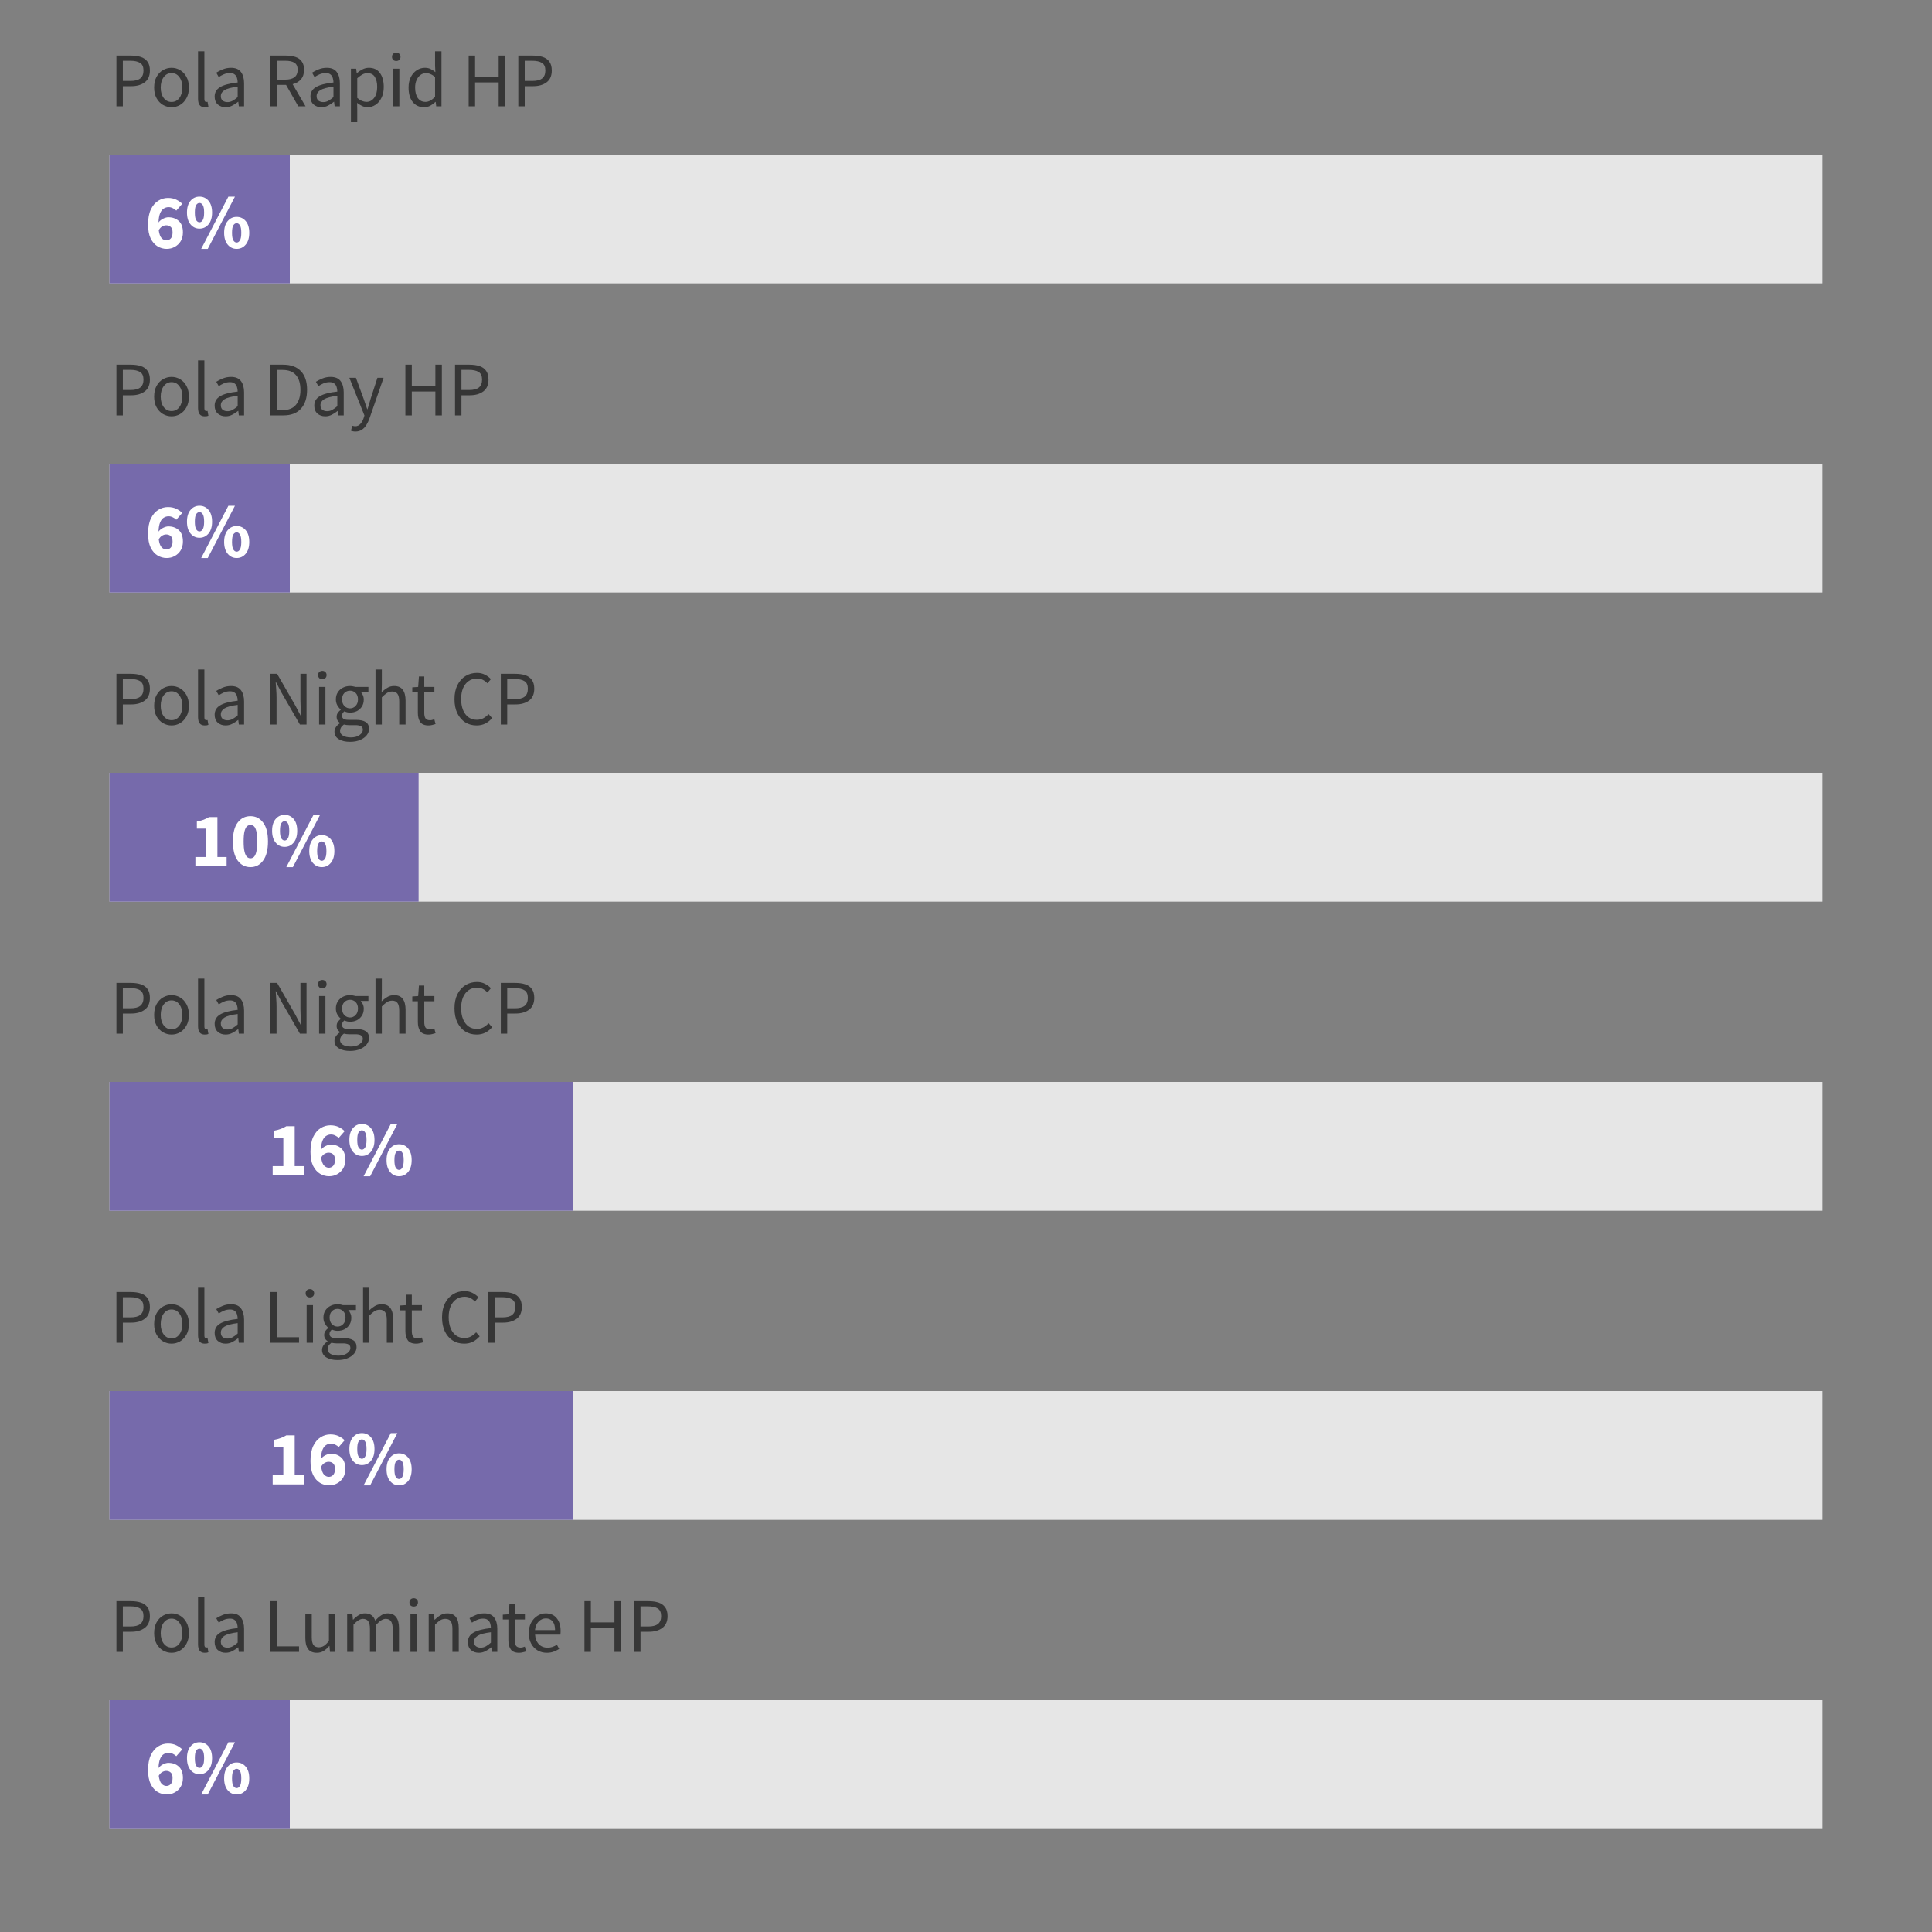 <svg width="600" height="600" viewBox="0 0 600 600" fill="none" xmlns="http://www.w3.org/2000/svg">
<rect x="0" y="0" width="600" height="600" fill="#808080" stroke="none"/>
<path d="M36.16 33V17.256H40.648C41.832 17.256 42.864 17.4 43.744 17.688C44.624 17.976 45.312 18.464 45.808 19.152C46.304 19.824 46.552 20.736 46.552 21.888C46.552 23.536 46.016 24.76 44.944 25.56C43.872 26.36 42.472 26.76 40.744 26.76H38.152V33H36.16ZM38.152 25.128H40.504C41.88 25.128 42.896 24.872 43.552 24.36C44.224 23.832 44.56 23.008 44.56 21.888C44.56 20.752 44.208 19.968 43.504 19.536C42.816 19.088 41.784 18.864 40.408 18.864H38.152V25.128ZM53.272 33.288C52.328 33.288 51.44 33.048 50.608 32.568C49.792 32.088 49.128 31.392 48.616 30.48C48.12 29.568 47.872 28.472 47.872 27.192C47.872 25.88 48.12 24.768 48.616 23.856C49.128 22.944 49.792 22.248 50.608 21.768C51.44 21.288 52.328 21.048 53.272 21.048C54.232 21.048 55.12 21.288 55.936 21.768C56.752 22.248 57.408 22.944 57.904 23.856C58.416 24.768 58.672 25.88 58.672 27.192C58.672 28.472 58.416 29.568 57.904 30.48C57.408 31.392 56.752 32.088 55.936 32.568C55.12 33.048 54.232 33.288 53.272 33.288ZM53.272 31.656C54.28 31.656 55.088 31.248 55.696 30.432C56.32 29.6 56.632 28.52 56.632 27.192C56.632 25.848 56.32 24.76 55.696 23.928C55.088 23.096 54.28 22.68 53.272 22.68C52.28 22.68 51.472 23.096 50.848 23.928C50.224 24.76 49.912 25.848 49.912 27.192C49.912 28.52 50.224 29.6 50.848 30.432C51.472 31.248 52.28 31.656 53.272 31.656ZM63.592 33.288C62.856 33.288 62.32 33.064 61.984 32.616C61.664 32.152 61.504 31.496 61.504 30.648V15.912H63.472V30.792C63.472 31.096 63.528 31.32 63.64 31.464C63.752 31.592 63.88 31.656 64.024 31.656C64.088 31.656 64.144 31.656 64.192 31.656C64.256 31.64 64.344 31.624 64.456 31.608L64.72 33.096C64.592 33.16 64.44 33.208 64.264 33.24C64.088 33.272 63.864 33.288 63.592 33.288ZM70.069 33.288C69.093 33.288 68.277 33 67.621 32.424C66.981 31.832 66.661 31.016 66.661 29.976C66.661 28.696 67.229 27.72 68.365 27.048C69.517 26.36 71.333 25.88 73.813 25.608C73.813 25.112 73.741 24.64 73.597 24.192C73.469 23.744 73.229 23.384 72.877 23.112C72.541 22.824 72.053 22.68 71.413 22.68C70.741 22.68 70.109 22.808 69.517 23.064C68.925 23.32 68.397 23.608 67.933 23.928L67.165 22.56C67.709 22.208 68.373 21.872 69.157 21.552C69.957 21.216 70.821 21.048 71.749 21.048C73.173 21.048 74.205 21.488 74.845 22.368C75.485 23.232 75.805 24.392 75.805 25.848V33H74.173L74.005 31.608H73.933C73.389 32.056 72.789 32.448 72.133 32.784C71.493 33.12 70.805 33.288 70.069 33.288ZM70.645 31.704C71.205 31.704 71.733 31.568 72.229 31.296C72.725 31.024 73.253 30.64 73.813 30.144V26.904C71.877 27.144 70.517 27.504 69.733 27.984C68.965 28.464 68.581 29.08 68.581 29.832C68.581 30.488 68.781 30.968 69.181 31.272C69.581 31.56 70.069 31.704 70.645 31.704ZM83.991 33V17.256H88.911C89.983 17.256 90.935 17.4 91.767 17.688C92.599 17.96 93.247 18.424 93.711 19.08C94.191 19.72 94.431 20.584 94.431 21.672C94.431 22.888 94.111 23.872 93.471 24.624C92.831 25.36 91.967 25.864 90.879 26.136L94.887 33H92.631L88.839 26.352H85.983V33H83.991ZM85.983 24.72H88.623C89.855 24.72 90.799 24.472 91.455 23.976C92.111 23.464 92.439 22.696 92.439 21.672C92.439 20.632 92.111 19.904 91.455 19.488C90.799 19.072 89.855 18.864 88.623 18.864H85.983V24.72ZM99.818 33.288C98.842 33.288 98.026 33 97.37 32.424C96.73 31.832 96.41 31.016 96.41 29.976C96.41 28.696 96.978 27.72 98.114 27.048C99.266 26.36 101.082 25.88 103.562 25.608C103.562 25.112 103.49 24.64 103.346 24.192C103.218 23.744 102.978 23.384 102.626 23.112C102.29 22.824 101.802 22.68 101.162 22.68C100.49 22.68 99.858 22.808 99.266 23.064C98.674 23.32 98.146 23.608 97.682 23.928L96.914 22.56C97.458 22.208 98.122 21.872 98.906 21.552C99.706 21.216 100.57 21.048 101.498 21.048C102.922 21.048 103.954 21.488 104.594 22.368C105.234 23.232 105.554 24.392 105.554 25.848V33H103.922L103.754 31.608H103.682C103.138 32.056 102.538 32.448 101.882 32.784C101.242 33.12 100.554 33.288 99.818 33.288ZM100.394 31.704C100.954 31.704 101.482 31.568 101.978 31.296C102.474 31.024 103.002 30.64 103.562 30.144V26.904C101.626 27.144 100.266 27.504 99.482 27.984C98.714 28.464 98.33 29.08 98.33 29.832C98.33 30.488 98.53 30.968 98.93 31.272C99.33 31.56 99.818 31.704 100.394 31.704ZM108.983 37.92V21.336H110.615L110.783 22.68H110.855C111.383 22.232 111.959 21.848 112.583 21.528C113.223 21.208 113.887 21.048 114.575 21.048C116.079 21.048 117.223 21.592 118.007 22.68C118.791 23.752 119.183 25.192 119.183 27C119.183 28.312 118.943 29.44 118.463 30.384C117.999 31.328 117.383 32.048 116.615 32.544C115.863 33.04 115.039 33.288 114.143 33.288C113.599 33.288 113.055 33.168 112.511 32.928C111.983 32.688 111.447 32.36 110.903 31.944L110.951 33.984V37.92H108.983ZM113.807 31.632C114.767 31.632 115.559 31.224 116.183 30.408C116.823 29.576 117.143 28.44 117.143 27C117.143 25.72 116.903 24.688 116.423 23.904C115.959 23.104 115.175 22.704 114.071 22.704C113.575 22.704 113.071 22.84 112.559 23.112C112.063 23.384 111.527 23.776 110.951 24.288V30.408C111.479 30.856 111.991 31.176 112.487 31.368C112.983 31.544 113.423 31.632 113.807 31.632ZM122.056 33V21.336H124.024V33H122.056ZM123.064 18.936C122.68 18.936 122.36 18.824 122.104 18.6C121.864 18.36 121.744 18.04 121.744 17.64C121.744 17.256 121.864 16.944 122.104 16.704C122.36 16.464 122.68 16.344 123.064 16.344C123.448 16.344 123.76 16.464 124 16.704C124.256 16.944 124.384 17.256 124.384 17.64C124.384 18.04 124.256 18.36 124 18.6C123.76 18.824 123.448 18.936 123.064 18.936ZM131.706 33.288C130.25 33.288 129.082 32.76 128.202 31.704C127.322 30.632 126.882 29.128 126.882 27.192C126.882 25.928 127.114 24.84 127.578 23.928C128.058 23 128.682 22.288 129.45 21.792C130.234 21.296 131.066 21.048 131.946 21.048C132.618 21.048 133.202 21.168 133.698 21.408C134.194 21.648 134.698 21.976 135.21 22.392L135.114 20.4V15.912H137.106V33H135.474L135.306 31.632H135.234C134.786 32.08 134.258 32.472 133.65 32.808C133.042 33.128 132.394 33.288 131.706 33.288ZM132.138 31.632C133.162 31.632 134.154 31.096 135.114 30.024V23.928C134.618 23.48 134.138 23.168 133.674 22.992C133.226 22.8 132.762 22.704 132.282 22.704C131.658 22.704 131.09 22.896 130.578 23.28C130.082 23.648 129.682 24.168 129.378 24.84C129.074 25.496 128.922 26.272 128.922 27.168C128.922 28.56 129.202 29.656 129.762 30.456C130.322 31.24 131.114 31.632 132.138 31.632ZM145.551 33V17.256H147.543V23.856H154.863V17.256H156.879V33H154.863V25.584H147.543V33H145.551ZM160.968 33V17.256H165.456C166.64 17.256 167.672 17.4 168.552 17.688C169.432 17.976 170.12 18.464 170.616 19.152C171.112 19.824 171.36 20.736 171.36 21.888C171.36 23.536 170.824 24.76 169.752 25.56C168.68 26.36 167.28 26.76 165.552 26.76H162.96V33H160.968ZM162.96 25.128H165.312C166.688 25.128 167.704 24.872 168.36 24.36C169.032 23.832 169.368 23.008 169.368 21.888C169.368 20.752 169.016 19.968 168.312 19.536C167.624 19.088 166.592 18.864 165.216 18.864H162.96V25.128Z" fill="#363636"/>
<rect width="532" height="40" transform="translate(34 48)" fill="#E6E6E6"/>
<rect width="56" height="40" transform="translate(34 48)" fill="#766AAB"/>
<path d="M51.6 69.968C51.2 69.968 50.792 70.088 50.376 70.328C49.976 70.552 49.616 70.936 49.296 71.48C49.456 72.68 49.76 73.512 50.208 73.976C50.656 74.424 51.144 74.648 51.672 74.648C52.2 74.648 52.648 74.456 53.016 74.072C53.4 73.672 53.592 73.04 53.592 72.176C53.592 71.376 53.4 70.808 53.016 70.472C52.648 70.136 52.176 69.968 51.6 69.968ZM51.744 77.288C50.768 77.288 49.84 77.032 48.96 76.52C48.08 75.992 47.36 75.176 46.8 74.072C46.256 72.952 45.984 71.504 45.984 69.728C45.984 67.824 46.272 66.264 46.848 65.048C47.44 63.832 48.2 62.936 49.128 62.36C50.072 61.768 51.08 61.472 52.152 61.472C53.16 61.472 54.032 61.656 54.768 62.024C55.504 62.376 56.112 62.8 56.592 63.296L54.744 65.408C54.488 65.12 54.136 64.872 53.688 64.664C53.256 64.44 52.816 64.328 52.368 64.328C51.808 64.328 51.296 64.48 50.832 64.784C50.368 65.072 49.992 65.568 49.704 66.272C49.432 66.96 49.272 67.896 49.224 69.08C49.624 68.568 50.112 68.176 50.688 67.904C51.28 67.616 51.808 67.472 52.272 67.472C53.584 67.472 54.664 67.856 55.512 68.624C56.376 69.376 56.808 70.56 56.808 72.176C56.808 73.232 56.576 74.144 56.112 74.912C55.648 75.664 55.032 76.248 54.264 76.664C53.512 77.08 52.672 77.288 51.744 77.288ZM61.952 71C60.832 71 59.904 70.56 59.168 69.68C58.432 68.8 58.064 67.576 58.064 66.008C58.064 64.44 58.432 63.224 59.168 62.36C59.904 61.496 60.832 61.064 61.952 61.064C63.088 61.064 64.024 61.496 64.76 62.36C65.496 63.224 65.864 64.44 65.864 66.008C65.864 67.576 65.496 68.8 64.76 69.68C64.024 70.56 63.088 71 61.952 71ZM61.952 69.032C62.352 69.032 62.688 68.808 62.96 68.36C63.248 67.912 63.392 67.128 63.392 66.008C63.392 64.888 63.248 64.112 62.96 63.68C62.688 63.248 62.352 63.032 61.952 63.032C61.552 63.032 61.208 63.248 60.92 63.68C60.648 64.112 60.512 64.888 60.512 66.008C60.512 67.128 60.648 67.912 60.92 68.36C61.208 68.808 61.552 69.032 61.952 69.032ZM62.48 77.288L70.928 61.064H72.968L64.52 77.288H62.48ZM73.496 77.288C72.376 77.288 71.448 76.848 70.712 75.968C69.976 75.088 69.608 73.864 69.608 72.296C69.608 70.728 69.976 69.512 70.712 68.648C71.448 67.784 72.376 67.352 73.496 67.352C74.632 67.352 75.568 67.784 76.304 68.648C77.04 69.512 77.408 70.728 77.408 72.296C77.408 73.864 77.04 75.088 76.304 75.968C75.568 76.848 74.632 77.288 73.496 77.288ZM73.496 75.32C73.896 75.32 74.232 75.096 74.504 74.648C74.792 74.2 74.936 73.416 74.936 72.296C74.936 71.176 74.792 70.4 74.504 69.968C74.232 69.536 73.896 69.32 73.496 69.32C73.096 69.32 72.752 69.536 72.464 69.968C72.192 70.4 72.056 71.176 72.056 72.296C72.056 73.416 72.192 74.2 72.464 74.648C72.752 75.096 73.096 75.32 73.496 75.32Z" fill="white"/>
<path d="M36.16 129V113.256H40.648C41.832 113.256 42.864 113.4 43.744 113.688C44.624 113.976 45.312 114.464 45.808 115.152C46.304 115.824 46.552 116.736 46.552 117.888C46.552 119.536 46.016 120.76 44.944 121.56C43.872 122.36 42.472 122.76 40.744 122.76H38.152V129H36.16ZM38.152 121.128H40.504C41.88 121.128 42.896 120.872 43.552 120.36C44.224 119.832 44.56 119.008 44.56 117.888C44.56 116.752 44.208 115.968 43.504 115.536C42.816 115.088 41.784 114.864 40.408 114.864H38.152V121.128ZM53.272 129.288C52.328 129.288 51.44 129.048 50.608 128.568C49.792 128.088 49.128 127.392 48.616 126.48C48.12 125.568 47.872 124.472 47.872 123.192C47.872 121.88 48.12 120.768 48.616 119.856C49.128 118.944 49.792 118.248 50.608 117.768C51.44 117.288 52.328 117.048 53.272 117.048C54.232 117.048 55.12 117.288 55.936 117.768C56.752 118.248 57.408 118.944 57.904 119.856C58.416 120.768 58.672 121.88 58.672 123.192C58.672 124.472 58.416 125.568 57.904 126.48C57.408 127.392 56.752 128.088 55.936 128.568C55.12 129.048 54.232 129.288 53.272 129.288ZM53.272 127.656C54.28 127.656 55.088 127.248 55.696 126.432C56.32 125.6 56.632 124.52 56.632 123.192C56.632 121.848 56.32 120.76 55.696 119.928C55.088 119.096 54.28 118.68 53.272 118.68C52.28 118.68 51.472 119.096 50.848 119.928C50.224 120.76 49.912 121.848 49.912 123.192C49.912 124.52 50.224 125.6 50.848 126.432C51.472 127.248 52.28 127.656 53.272 127.656ZM63.592 129.288C62.856 129.288 62.32 129.064 61.984 128.616C61.664 128.152 61.504 127.496 61.504 126.648V111.912H63.472V126.792C63.472 127.096 63.528 127.32 63.64 127.464C63.752 127.592 63.88 127.656 64.024 127.656C64.088 127.656 64.144 127.656 64.192 127.656C64.256 127.64 64.344 127.624 64.456 127.608L64.72 129.096C64.592 129.16 64.44 129.208 64.264 129.24C64.088 129.272 63.864 129.288 63.592 129.288ZM70.069 129.288C69.093 129.288 68.277 129 67.621 128.424C66.981 127.832 66.661 127.016 66.661 125.976C66.661 124.696 67.229 123.72 68.365 123.048C69.517 122.36 71.333 121.88 73.813 121.608C73.813 121.112 73.741 120.64 73.597 120.192C73.469 119.744 73.229 119.384 72.877 119.112C72.541 118.824 72.053 118.68 71.413 118.68C70.741 118.68 70.109 118.808 69.517 119.064C68.925 119.32 68.397 119.608 67.933 119.928L67.165 118.56C67.709 118.208 68.373 117.872 69.157 117.552C69.957 117.216 70.821 117.048 71.749 117.048C73.173 117.048 74.205 117.488 74.845 118.368C75.485 119.232 75.805 120.392 75.805 121.848V129H74.173L74.005 127.608H73.933C73.389 128.056 72.789 128.448 72.133 128.784C71.493 129.12 70.805 129.288 70.069 129.288ZM70.645 127.704C71.205 127.704 71.733 127.568 72.229 127.296C72.725 127.024 73.253 126.64 73.813 126.144V122.904C71.877 123.144 70.517 123.504 69.733 123.984C68.965 124.464 68.581 125.08 68.581 125.832C68.581 126.488 68.781 126.968 69.181 127.272C69.581 127.56 70.069 127.704 70.645 127.704ZM83.991 129V113.256H87.927C90.359 113.256 92.207 113.936 93.471 115.296C94.735 116.64 95.367 118.56 95.367 121.056C95.367 123.568 94.735 125.52 93.471 126.912C92.223 128.304 90.407 129 88.023 129H83.991ZM85.983 127.368H87.783C89.623 127.368 90.999 126.816 91.911 125.712C92.839 124.592 93.303 123.04 93.303 121.056C93.303 119.072 92.839 117.552 91.911 116.496C90.999 115.424 89.623 114.888 87.783 114.888H85.983V127.368ZM101.013 129.288C100.037 129.288 99.221 129 98.565 128.424C97.925 127.832 97.605 127.016 97.605 125.976C97.605 124.696 98.173 123.72 99.309 123.048C100.461 122.36 102.277 121.88 104.757 121.608C104.757 121.112 104.685 120.64 104.541 120.192C104.413 119.744 104.173 119.384 103.821 119.112C103.485 118.824 102.997 118.68 102.357 118.68C101.685 118.68 101.053 118.808 100.461 119.064C99.869 119.32 99.341 119.608 98.877 119.928L98.109 118.56C98.653 118.208 99.317 117.872 100.101 117.552C100.901 117.216 101.765 117.048 102.693 117.048C104.117 117.048 105.149 117.488 105.789 118.368C106.429 119.232 106.749 120.392 106.749 121.848V129H105.117L104.949 127.608H104.877C104.333 128.056 103.733 128.448 103.077 128.784C102.437 129.12 101.749 129.288 101.013 129.288ZM101.589 127.704C102.149 127.704 102.677 127.568 103.173 127.296C103.669 127.024 104.197 126.64 104.757 126.144V122.904C102.821 123.144 101.461 123.504 100.677 123.984C99.909 124.464 99.525 125.08 99.525 125.832C99.525 126.488 99.725 126.968 100.125 127.272C100.525 127.56 101.013 127.704 101.589 127.704ZM110.371 134.016C110.115 134.016 109.867 133.992 109.627 133.944C109.403 133.896 109.195 133.84 109.003 133.776L109.387 132.216C109.515 132.248 109.659 132.28 109.819 132.312C109.979 132.36 110.131 132.384 110.275 132.384C110.931 132.384 111.475 132.144 111.907 131.664C112.339 131.2 112.675 130.608 112.915 129.888L113.179 129.024L108.499 117.336H110.539L112.915 123.792C113.091 124.288 113.275 124.824 113.467 125.4C113.675 125.976 113.867 126.536 114.043 127.08H114.139C114.315 126.552 114.483 126 114.643 125.424C114.803 124.848 114.963 124.304 115.123 123.792L117.211 117.336H119.131L114.739 129.96C114.467 130.728 114.139 131.416 113.755 132.024C113.387 132.632 112.923 133.112 112.363 133.464C111.819 133.832 111.155 134.016 110.371 134.016ZM125.898 129V113.256H127.89V119.856H135.21V113.256H137.226V129H135.21V121.584H127.89V129H125.898ZM141.315 129V113.256H145.803C146.987 113.256 148.019 113.4 148.899 113.688C149.779 113.976 150.467 114.464 150.963 115.152C151.459 115.824 151.707 116.736 151.707 117.888C151.707 119.536 151.171 120.76 150.099 121.56C149.027 122.36 147.627 122.76 145.899 122.76H143.307V129H141.315ZM143.307 121.128H145.659C147.035 121.128 148.051 120.872 148.707 120.36C149.379 119.832 149.715 119.008 149.715 117.888C149.715 116.752 149.363 115.968 148.659 115.536C147.971 115.088 146.939 114.864 145.563 114.864H143.307V121.128Z" fill="#363636"/>
<rect width="532" height="40" transform="translate(34 144)" fill="#E6E6E6"/>
<rect width="56" height="40" transform="translate(34 144)" fill="#766AAB"/>
<path d="M51.6 165.968C51.2 165.968 50.792 166.088 50.376 166.328C49.976 166.552 49.616 166.936 49.296 167.48C49.456 168.68 49.76 169.512 50.208 169.976C50.656 170.424 51.144 170.648 51.672 170.648C52.2 170.648 52.648 170.456 53.016 170.072C53.4 169.672 53.592 169.04 53.592 168.176C53.592 167.376 53.4 166.808 53.016 166.472C52.648 166.136 52.176 165.968 51.6 165.968ZM51.744 173.288C50.768 173.288 49.84 173.032 48.96 172.52C48.08 171.992 47.36 171.176 46.8 170.072C46.256 168.952 45.984 167.504 45.984 165.728C45.984 163.824 46.272 162.264 46.848 161.048C47.44 159.832 48.2 158.936 49.128 158.36C50.072 157.768 51.08 157.472 52.152 157.472C53.16 157.472 54.032 157.656 54.768 158.024C55.504 158.376 56.112 158.8 56.592 159.296L54.744 161.408C54.488 161.12 54.136 160.872 53.688 160.664C53.256 160.44 52.816 160.328 52.368 160.328C51.808 160.328 51.296 160.48 50.832 160.784C50.368 161.072 49.992 161.568 49.704 162.272C49.432 162.96 49.272 163.896 49.224 165.08C49.624 164.568 50.112 164.176 50.688 163.904C51.28 163.616 51.808 163.472 52.272 163.472C53.584 163.472 54.664 163.856 55.512 164.624C56.376 165.376 56.808 166.56 56.808 168.176C56.808 169.232 56.576 170.144 56.112 170.912C55.648 171.664 55.032 172.248 54.264 172.664C53.512 173.08 52.672 173.288 51.744 173.288ZM61.952 167C60.832 167 59.904 166.56 59.168 165.68C58.432 164.8 58.064 163.576 58.064 162.008C58.064 160.44 58.432 159.224 59.168 158.36C59.904 157.496 60.832 157.064 61.952 157.064C63.088 157.064 64.024 157.496 64.76 158.36C65.496 159.224 65.864 160.44 65.864 162.008C65.864 163.576 65.496 164.8 64.76 165.68C64.024 166.56 63.088 167 61.952 167ZM61.952 165.032C62.352 165.032 62.688 164.808 62.96 164.36C63.248 163.912 63.392 163.128 63.392 162.008C63.392 160.888 63.248 160.112 62.96 159.68C62.688 159.248 62.352 159.032 61.952 159.032C61.552 159.032 61.208 159.248 60.92 159.68C60.648 160.112 60.512 160.888 60.512 162.008C60.512 163.128 60.648 163.912 60.92 164.36C61.208 164.808 61.552 165.032 61.952 165.032ZM62.48 173.288L70.928 157.064H72.968L64.52 173.288H62.48ZM73.496 173.288C72.376 173.288 71.448 172.848 70.712 171.968C69.976 171.088 69.608 169.864 69.608 168.296C69.608 166.728 69.976 165.512 70.712 164.648C71.448 163.784 72.376 163.352 73.496 163.352C74.632 163.352 75.568 163.784 76.304 164.648C77.04 165.512 77.408 166.728 77.408 168.296C77.408 169.864 77.04 171.088 76.304 171.968C75.568 172.848 74.632 173.288 73.496 173.288ZM73.496 171.32C73.896 171.32 74.232 171.096 74.504 170.648C74.792 170.2 74.936 169.416 74.936 168.296C74.936 167.176 74.792 166.4 74.504 165.968C74.232 165.536 73.896 165.32 73.496 165.32C73.096 165.32 72.752 165.536 72.464 165.968C72.192 166.4 72.056 167.176 72.056 168.296C72.056 169.416 72.192 170.2 72.464 170.648C72.752 171.096 73.096 171.32 73.496 171.32Z" fill="white"/>
<path d="M36.16 225V209.256H40.648C41.832 209.256 42.864 209.4 43.744 209.688C44.624 209.976 45.312 210.464 45.808 211.152C46.304 211.824 46.552 212.736 46.552 213.888C46.552 215.536 46.016 216.76 44.944 217.56C43.872 218.36 42.472 218.76 40.744 218.76H38.152V225H36.16ZM38.152 217.128H40.504C41.88 217.128 42.896 216.872 43.552 216.36C44.224 215.832 44.56 215.008 44.56 213.888C44.56 212.752 44.208 211.968 43.504 211.536C42.816 211.088 41.784 210.864 40.408 210.864H38.152V217.128ZM53.272 225.288C52.328 225.288 51.44 225.048 50.608 224.568C49.792 224.088 49.128 223.392 48.616 222.48C48.12 221.568 47.872 220.472 47.872 219.192C47.872 217.88 48.12 216.768 48.616 215.856C49.128 214.944 49.792 214.248 50.608 213.768C51.44 213.288 52.328 213.048 53.272 213.048C54.232 213.048 55.12 213.288 55.936 213.768C56.752 214.248 57.408 214.944 57.904 215.856C58.416 216.768 58.672 217.88 58.672 219.192C58.672 220.472 58.416 221.568 57.904 222.48C57.408 223.392 56.752 224.088 55.936 224.568C55.12 225.048 54.232 225.288 53.272 225.288ZM53.272 223.656C54.28 223.656 55.088 223.248 55.696 222.432C56.32 221.6 56.632 220.52 56.632 219.192C56.632 217.848 56.32 216.76 55.696 215.928C55.088 215.096 54.28 214.68 53.272 214.68C52.28 214.68 51.472 215.096 50.848 215.928C50.224 216.76 49.912 217.848 49.912 219.192C49.912 220.52 50.224 221.6 50.848 222.432C51.472 223.248 52.28 223.656 53.272 223.656ZM63.592 225.288C62.856 225.288 62.32 225.064 61.984 224.616C61.664 224.152 61.504 223.496 61.504 222.648V207.912H63.472V222.792C63.472 223.096 63.528 223.32 63.64 223.464C63.752 223.592 63.88 223.656 64.024 223.656C64.088 223.656 64.144 223.656 64.192 223.656C64.256 223.64 64.344 223.624 64.456 223.608L64.72 225.096C64.592 225.16 64.44 225.208 64.264 225.24C64.088 225.272 63.864 225.288 63.592 225.288ZM70.069 225.288C69.093 225.288 68.277 225 67.621 224.424C66.981 223.832 66.661 223.016 66.661 221.976C66.661 220.696 67.229 219.72 68.365 219.048C69.517 218.36 71.333 217.88 73.813 217.608C73.813 217.112 73.741 216.64 73.597 216.192C73.469 215.744 73.229 215.384 72.877 215.112C72.541 214.824 72.053 214.68 71.413 214.68C70.741 214.68 70.109 214.808 69.517 215.064C68.925 215.32 68.397 215.608 67.933 215.928L67.165 214.56C67.709 214.208 68.373 213.872 69.157 213.552C69.957 213.216 70.821 213.048 71.749 213.048C73.173 213.048 74.205 213.488 74.845 214.368C75.485 215.232 75.805 216.392 75.805 217.848V225H74.173L74.005 223.608H73.933C73.389 224.056 72.789 224.448 72.133 224.784C71.493 225.12 70.805 225.288 70.069 225.288ZM70.645 223.704C71.205 223.704 71.733 223.568 72.229 223.296C72.725 223.024 73.253 222.64 73.813 222.144V218.904C71.877 219.144 70.517 219.504 69.733 219.984C68.965 220.464 68.581 221.08 68.581 221.832C68.581 222.488 68.781 222.968 69.181 223.272C69.581 223.56 70.069 223.704 70.645 223.704ZM83.991 225V209.256H86.055L91.743 219.144L93.447 222.408H93.543C93.495 221.608 93.439 220.784 93.375 219.936C93.327 219.072 93.303 218.224 93.303 217.392V209.256H95.199V225H93.135L87.423 215.088L85.719 211.848H85.623C85.687 212.632 85.743 213.44 85.791 214.272C85.855 215.104 85.887 215.936 85.887 216.768V225H83.991ZM99.098 225V213.336H101.066V225H99.098ZM100.106 210.936C99.722 210.936 99.402 210.824 99.146 210.6C98.906 210.36 98.786 210.04 98.786 209.64C98.786 209.256 98.906 208.944 99.146 208.704C99.402 208.464 99.722 208.344 100.106 208.344C100.49 208.344 100.802 208.464 101.042 208.704C101.298 208.944 101.426 209.256 101.426 209.64C101.426 210.04 101.298 210.36 101.042 210.6C100.802 210.824 100.49 210.936 100.106 210.936ZM108.701 230.376C107.277 230.376 106.117 230.104 105.221 229.56C104.325 229.016 103.877 228.24 103.877 227.232C103.877 226.736 104.029 226.256 104.333 225.792C104.637 225.344 105.053 224.944 105.581 224.592V224.496C105.293 224.32 105.045 224.072 104.837 223.752C104.645 223.432 104.549 223.048 104.549 222.6C104.549 222.104 104.685 221.672 104.957 221.304C105.229 220.936 105.517 220.648 105.821 220.44V220.344C105.437 220.024 105.085 219.592 104.765 219.048C104.461 218.504 104.309 217.888 104.309 217.2C104.309 216.352 104.509 215.616 104.909 214.992C105.309 214.368 105.845 213.888 106.517 213.552C107.189 213.216 107.917 213.048 108.701 213.048C109.021 213.048 109.325 213.08 109.613 213.144C109.901 213.192 110.149 213.256 110.357 213.336H114.413V214.848H112.013C112.285 215.104 112.509 215.448 112.685 215.88C112.877 216.296 112.973 216.752 112.973 217.248C112.973 218.08 112.781 218.8 112.397 219.408C112.013 220.016 111.501 220.488 110.861 220.824C110.221 221.144 109.501 221.304 108.701 221.304C108.077 221.304 107.493 221.168 106.949 220.896C106.741 221.072 106.565 221.272 106.421 221.496C106.277 221.704 106.205 221.968 106.205 222.288C106.205 222.656 106.349 222.96 106.637 223.2C106.941 223.44 107.485 223.56 108.269 223.56H110.525C111.885 223.56 112.901 223.784 113.573 224.232C114.261 224.664 114.605 225.368 114.605 226.344C114.605 227.064 114.365 227.728 113.885 228.336C113.405 228.944 112.725 229.432 111.845 229.8C110.965 230.184 109.917 230.376 108.701 230.376ZM108.701 219.984C109.373 219.984 109.949 219.736 110.429 219.24C110.925 218.728 111.173 218.048 111.173 217.2C111.173 216.352 110.933 215.688 110.453 215.208C109.973 214.728 109.389 214.488 108.701 214.488C108.013 214.488 107.429 214.728 106.949 215.208C106.469 215.688 106.229 216.352 106.229 217.2C106.229 218.048 106.469 218.728 106.949 219.24C107.445 219.736 108.029 219.984 108.701 219.984ZM108.989 229.008C110.109 229.008 111.005 228.76 111.677 228.264C112.349 227.784 112.685 227.24 112.685 226.632C112.685 226.088 112.477 225.712 112.061 225.504C111.661 225.296 111.085 225.192 110.333 225.192H108.317C108.093 225.192 107.845 225.176 107.573 225.144C107.317 225.112 107.061 225.064 106.805 225C106.389 225.304 106.085 225.624 105.893 225.96C105.701 226.296 105.605 226.632 105.605 226.968C105.605 227.592 105.901 228.088 106.493 228.456C107.101 228.824 107.933 229.008 108.989 229.008ZM116.618 225V207.912H118.586V212.568L118.514 214.968C119.074 214.44 119.658 213.992 120.266 213.624C120.89 213.24 121.602 213.048 122.402 213.048C123.634 213.048 124.53 213.44 125.09 214.224C125.666 214.992 125.954 216.12 125.954 217.608V225H123.986V217.872C123.986 216.784 123.81 215.992 123.458 215.496C123.106 215 122.546 214.752 121.778 214.752C121.186 214.752 120.65 214.904 120.17 215.208C119.706 215.512 119.178 215.96 118.586 216.552V225H116.618ZM133.105 225.288C131.857 225.288 130.985 224.928 130.489 224.208C130.009 223.488 129.769 222.552 129.769 221.4V214.944H128.041V213.456L129.865 213.336L130.105 210.072H131.761V213.336H134.905V214.944H131.761V221.424C131.761 222.144 131.889 222.704 132.145 223.104C132.417 223.488 132.889 223.68 133.561 223.68C133.769 223.68 133.993 223.648 134.233 223.584C134.473 223.504 134.689 223.432 134.881 223.368L135.265 224.856C134.945 224.968 134.593 225.064 134.209 225.144C133.841 225.24 133.473 225.288 133.105 225.288ZM148.011 225.288C146.699 225.288 145.523 224.968 144.483 224.328C143.459 223.672 142.643 222.736 142.035 221.52C141.443 220.304 141.147 218.84 141.147 217.128C141.147 215.432 141.451 213.976 142.059 212.76C142.667 211.544 143.499 210.608 144.555 209.952C145.611 209.296 146.803 208.968 148.131 208.968C149.091 208.968 149.939 209.168 150.675 209.568C151.411 209.952 152.003 210.4 152.451 210.912L151.371 212.208C150.955 211.76 150.483 211.4 149.955 211.128C149.427 210.856 148.827 210.72 148.155 210.72C147.163 210.72 146.291 210.984 145.539 211.512C144.803 212.024 144.227 212.752 143.811 213.696C143.411 214.64 143.211 215.768 143.211 217.08C143.211 218.392 143.411 219.536 143.811 220.512C144.211 221.472 144.771 222.216 145.491 222.744C146.227 223.272 147.091 223.536 148.083 223.536C148.835 223.536 149.507 223.376 150.099 223.056C150.691 222.736 151.235 222.304 151.731 221.76L152.835 223.008C152.211 223.728 151.507 224.288 150.723 224.688C149.939 225.088 149.035 225.288 148.011 225.288ZM155.53 225V209.256H160.018C161.202 209.256 162.234 209.4 163.114 209.688C163.994 209.976 164.682 210.464 165.178 211.152C165.674 211.824 165.922 212.736 165.922 213.888C165.922 215.536 165.386 216.76 164.314 217.56C163.242 218.36 161.842 218.76 160.114 218.76H157.522V225H155.53ZM157.522 217.128H159.874C161.25 217.128 162.266 216.872 162.922 216.36C163.594 215.832 163.93 215.008 163.93 213.888C163.93 212.752 163.578 211.968 162.874 211.536C162.186 211.088 161.154 210.864 159.778 210.864H157.522V217.128Z" fill="#363636"/>
<rect width="532" height="40" transform="translate(34 240)" fill="#E6E6E6"/>
<rect width="96" height="40" transform="translate(34 240)" fill="#766AAB"/>
<path d="M60.68 269V266.144H63.992V257.336H61.136V255.152C61.968 254.992 62.672 254.8 63.248 254.576C63.824 254.352 64.384 254.08 64.928 253.76H67.52V266.144H70.376V269H60.68ZM77.776 269.288C76.144 269.288 74.824 268.608 73.816 267.248C72.824 265.888 72.328 263.912 72.328 261.32C72.328 258.728 72.824 256.776 73.816 255.464C74.824 254.136 76.144 253.472 77.776 253.472C79.408 253.472 80.72 254.136 81.712 255.464C82.72 256.776 83.224 258.728 83.224 261.32C83.224 263.912 82.72 265.888 81.712 267.248C80.72 268.608 79.408 269.288 77.776 269.288ZM77.776 266.552C78.176 266.552 78.536 266.408 78.856 266.12C79.176 265.816 79.424 265.288 79.6 264.536C79.792 263.784 79.888 262.712 79.888 261.32C79.888 259.928 79.792 258.864 79.6 258.128C79.424 257.392 79.176 256.888 78.856 256.616C78.536 256.344 78.176 256.208 77.776 256.208C77.392 256.208 77.04 256.344 76.72 256.616C76.4 256.888 76.144 257.392 75.952 258.128C75.76 258.864 75.664 259.928 75.664 261.32C75.664 262.712 75.76 263.784 75.952 264.536C76.144 265.288 76.4 265.816 76.72 266.12C77.04 266.408 77.392 266.552 77.776 266.552ZM88.391 263C87.271 263 86.343 262.56 85.607 261.68C84.871 260.8 84.503 259.576 84.503 258.008C84.503 256.44 84.871 255.224 85.607 254.36C86.343 253.496 87.271 253.064 88.391 253.064C89.527 253.064 90.463 253.496 91.199 254.36C91.935 255.224 92.303 256.44 92.303 258.008C92.303 259.576 91.935 260.8 91.199 261.68C90.463 262.56 89.527 263 88.391 263ZM88.391 261.032C88.791 261.032 89.127 260.808 89.399 260.36C89.687 259.912 89.831 259.128 89.831 258.008C89.831 256.888 89.687 256.112 89.399 255.68C89.127 255.248 88.791 255.032 88.391 255.032C87.991 255.032 87.647 255.248 87.359 255.68C87.087 256.112 86.951 256.888 86.951 258.008C86.951 259.128 87.087 259.912 87.359 260.36C87.647 260.808 87.991 261.032 88.391 261.032ZM88.919 269.288L97.367 253.064H99.407L90.959 269.288H88.919ZM99.935 269.288C98.815 269.288 97.887 268.848 97.151 267.968C96.415 267.088 96.047 265.864 96.047 264.296C96.047 262.728 96.415 261.512 97.151 260.648C97.887 259.784 98.815 259.352 99.935 259.352C101.071 259.352 102.007 259.784 102.743 260.648C103.479 261.512 103.847 262.728 103.847 264.296C103.847 265.864 103.479 267.088 102.743 267.968C102.007 268.848 101.071 269.288 99.935 269.288ZM99.935 267.32C100.335 267.32 100.671 267.096 100.943 266.648C101.231 266.2 101.375 265.416 101.375 264.296C101.375 263.176 101.231 262.4 100.943 261.968C100.671 261.536 100.335 261.32 99.935 261.32C99.535 261.32 99.191 261.536 98.903 261.968C98.631 262.4 98.495 263.176 98.495 264.296C98.495 265.416 98.631 266.2 98.903 266.648C99.191 267.096 99.535 267.32 99.935 267.32Z" fill="white"/>
<path d="M36.16 321V305.256H40.648C41.832 305.256 42.864 305.4 43.744 305.688C44.624 305.976 45.312 306.464 45.808 307.152C46.304 307.824 46.552 308.736 46.552 309.888C46.552 311.536 46.016 312.76 44.944 313.56C43.872 314.36 42.472 314.76 40.744 314.76H38.152V321H36.16ZM38.152 313.128H40.504C41.88 313.128 42.896 312.872 43.552 312.36C44.224 311.832 44.56 311.008 44.56 309.888C44.56 308.752 44.208 307.968 43.504 307.536C42.816 307.088 41.784 306.864 40.408 306.864H38.152V313.128ZM53.272 321.288C52.328 321.288 51.44 321.048 50.608 320.568C49.792 320.088 49.128 319.392 48.616 318.48C48.12 317.568 47.872 316.472 47.872 315.192C47.872 313.88 48.12 312.768 48.616 311.856C49.128 310.944 49.792 310.248 50.608 309.768C51.44 309.288 52.328 309.048 53.272 309.048C54.232 309.048 55.12 309.288 55.936 309.768C56.752 310.248 57.408 310.944 57.904 311.856C58.416 312.768 58.672 313.88 58.672 315.192C58.672 316.472 58.416 317.568 57.904 318.48C57.408 319.392 56.752 320.088 55.936 320.568C55.12 321.048 54.232 321.288 53.272 321.288ZM53.272 319.656C54.28 319.656 55.088 319.248 55.696 318.432C56.32 317.6 56.632 316.52 56.632 315.192C56.632 313.848 56.32 312.76 55.696 311.928C55.088 311.096 54.28 310.68 53.272 310.68C52.28 310.68 51.472 311.096 50.848 311.928C50.224 312.76 49.912 313.848 49.912 315.192C49.912 316.52 50.224 317.6 50.848 318.432C51.472 319.248 52.28 319.656 53.272 319.656ZM63.592 321.288C62.856 321.288 62.32 321.064 61.984 320.616C61.664 320.152 61.504 319.496 61.504 318.648V303.912H63.472V318.792C63.472 319.096 63.528 319.32 63.64 319.464C63.752 319.592 63.88 319.656 64.024 319.656C64.088 319.656 64.144 319.656 64.192 319.656C64.256 319.64 64.344 319.624 64.456 319.608L64.72 321.096C64.592 321.16 64.44 321.208 64.264 321.24C64.088 321.272 63.864 321.288 63.592 321.288ZM70.069 321.288C69.093 321.288 68.277 321 67.621 320.424C66.981 319.832 66.661 319.016 66.661 317.976C66.661 316.696 67.229 315.72 68.365 315.048C69.517 314.36 71.333 313.88 73.813 313.608C73.813 313.112 73.741 312.64 73.597 312.192C73.469 311.744 73.229 311.384 72.877 311.112C72.541 310.824 72.053 310.68 71.413 310.68C70.741 310.68 70.109 310.808 69.517 311.064C68.925 311.32 68.397 311.608 67.933 311.928L67.165 310.56C67.709 310.208 68.373 309.872 69.157 309.552C69.957 309.216 70.821 309.048 71.749 309.048C73.173 309.048 74.205 309.488 74.845 310.368C75.485 311.232 75.805 312.392 75.805 313.848V321H74.173L74.005 319.608H73.933C73.389 320.056 72.789 320.448 72.133 320.784C71.493 321.12 70.805 321.288 70.069 321.288ZM70.645 319.704C71.205 319.704 71.733 319.568 72.229 319.296C72.725 319.024 73.253 318.64 73.813 318.144V314.904C71.877 315.144 70.517 315.504 69.733 315.984C68.965 316.464 68.581 317.08 68.581 317.832C68.581 318.488 68.781 318.968 69.181 319.272C69.581 319.56 70.069 319.704 70.645 319.704ZM83.991 321V305.256H86.055L91.743 315.144L93.447 318.408H93.543C93.495 317.608 93.439 316.784 93.375 315.936C93.327 315.072 93.303 314.224 93.303 313.392V305.256H95.199V321H93.135L87.423 311.088L85.719 307.848H85.623C85.687 308.632 85.743 309.44 85.791 310.272C85.855 311.104 85.887 311.936 85.887 312.768V321H83.991ZM99.098 321V309.336H101.066V321H99.098ZM100.106 306.936C99.722 306.936 99.402 306.824 99.146 306.6C98.906 306.36 98.786 306.04 98.786 305.64C98.786 305.256 98.906 304.944 99.146 304.704C99.402 304.464 99.722 304.344 100.106 304.344C100.49 304.344 100.802 304.464 101.042 304.704C101.298 304.944 101.426 305.256 101.426 305.64C101.426 306.04 101.298 306.36 101.042 306.6C100.802 306.824 100.49 306.936 100.106 306.936ZM108.701 326.376C107.277 326.376 106.117 326.104 105.221 325.56C104.325 325.016 103.877 324.24 103.877 323.232C103.877 322.736 104.029 322.256 104.333 321.792C104.637 321.344 105.053 320.944 105.581 320.592V320.496C105.293 320.32 105.045 320.072 104.837 319.752C104.645 319.432 104.549 319.048 104.549 318.6C104.549 318.104 104.685 317.672 104.957 317.304C105.229 316.936 105.517 316.648 105.821 316.44V316.344C105.437 316.024 105.085 315.592 104.765 315.048C104.461 314.504 104.309 313.888 104.309 313.2C104.309 312.352 104.509 311.616 104.909 310.992C105.309 310.368 105.845 309.888 106.517 309.552C107.189 309.216 107.917 309.048 108.701 309.048C109.021 309.048 109.325 309.08 109.613 309.144C109.901 309.192 110.149 309.256 110.357 309.336H114.413V310.848H112.013C112.285 311.104 112.509 311.448 112.685 311.88C112.877 312.296 112.973 312.752 112.973 313.248C112.973 314.08 112.781 314.8 112.397 315.408C112.013 316.016 111.501 316.488 110.861 316.824C110.221 317.144 109.501 317.304 108.701 317.304C108.077 317.304 107.493 317.168 106.949 316.896C106.741 317.072 106.565 317.272 106.421 317.496C106.277 317.704 106.205 317.968 106.205 318.288C106.205 318.656 106.349 318.96 106.637 319.2C106.941 319.44 107.485 319.56 108.269 319.56H110.525C111.885 319.56 112.901 319.784 113.573 320.232C114.261 320.664 114.605 321.368 114.605 322.344C114.605 323.064 114.365 323.728 113.885 324.336C113.405 324.944 112.725 325.432 111.845 325.8C110.965 326.184 109.917 326.376 108.701 326.376ZM108.701 315.984C109.373 315.984 109.949 315.736 110.429 315.24C110.925 314.728 111.173 314.048 111.173 313.2C111.173 312.352 110.933 311.688 110.453 311.208C109.973 310.728 109.389 310.488 108.701 310.488C108.013 310.488 107.429 310.728 106.949 311.208C106.469 311.688 106.229 312.352 106.229 313.2C106.229 314.048 106.469 314.728 106.949 315.24C107.445 315.736 108.029 315.984 108.701 315.984ZM108.989 325.008C110.109 325.008 111.005 324.76 111.677 324.264C112.349 323.784 112.685 323.24 112.685 322.632C112.685 322.088 112.477 321.712 112.061 321.504C111.661 321.296 111.085 321.192 110.333 321.192H108.317C108.093 321.192 107.845 321.176 107.573 321.144C107.317 321.112 107.061 321.064 106.805 321C106.389 321.304 106.085 321.624 105.893 321.96C105.701 322.296 105.605 322.632 105.605 322.968C105.605 323.592 105.901 324.088 106.493 324.456C107.101 324.824 107.933 325.008 108.989 325.008ZM116.618 321V303.912H118.586V308.568L118.514 310.968C119.074 310.44 119.658 309.992 120.266 309.624C120.89 309.24 121.602 309.048 122.402 309.048C123.634 309.048 124.53 309.44 125.09 310.224C125.666 310.992 125.954 312.12 125.954 313.608V321H123.986V313.872C123.986 312.784 123.81 311.992 123.458 311.496C123.106 311 122.546 310.752 121.778 310.752C121.186 310.752 120.65 310.904 120.17 311.208C119.706 311.512 119.178 311.96 118.586 312.552V321H116.618ZM133.105 321.288C131.857 321.288 130.985 320.928 130.489 320.208C130.009 319.488 129.769 318.552 129.769 317.4V310.944H128.041V309.456L129.865 309.336L130.105 306.072H131.761V309.336H134.905V310.944H131.761V317.424C131.761 318.144 131.889 318.704 132.145 319.104C132.417 319.488 132.889 319.68 133.561 319.68C133.769 319.68 133.993 319.648 134.233 319.584C134.473 319.504 134.689 319.432 134.881 319.368L135.265 320.856C134.945 320.968 134.593 321.064 134.209 321.144C133.841 321.24 133.473 321.288 133.105 321.288ZM148.011 321.288C146.699 321.288 145.523 320.968 144.483 320.328C143.459 319.672 142.643 318.736 142.035 317.52C141.443 316.304 141.147 314.84 141.147 313.128C141.147 311.432 141.451 309.976 142.059 308.76C142.667 307.544 143.499 306.608 144.555 305.952C145.611 305.296 146.803 304.968 148.131 304.968C149.091 304.968 149.939 305.168 150.675 305.568C151.411 305.952 152.003 306.4 152.451 306.912L151.371 308.208C150.955 307.76 150.483 307.4 149.955 307.128C149.427 306.856 148.827 306.72 148.155 306.72C147.163 306.72 146.291 306.984 145.539 307.512C144.803 308.024 144.227 308.752 143.811 309.696C143.411 310.64 143.211 311.768 143.211 313.08C143.211 314.392 143.411 315.536 143.811 316.512C144.211 317.472 144.771 318.216 145.491 318.744C146.227 319.272 147.091 319.536 148.083 319.536C148.835 319.536 149.507 319.376 150.099 319.056C150.691 318.736 151.235 318.304 151.731 317.76L152.835 319.008C152.211 319.728 151.507 320.288 150.723 320.688C149.939 321.088 149.035 321.288 148.011 321.288ZM155.53 321V305.256H160.018C161.202 305.256 162.234 305.4 163.114 305.688C163.994 305.976 164.682 306.464 165.178 307.152C165.674 307.824 165.922 308.736 165.922 309.888C165.922 311.536 165.386 312.76 164.314 313.56C163.242 314.36 161.842 314.76 160.114 314.76H157.522V321H155.53ZM157.522 313.128H159.874C161.25 313.128 162.266 312.872 162.922 312.36C163.594 311.832 163.93 311.008 163.93 309.888C163.93 308.752 163.578 307.968 162.874 307.536C162.186 307.088 161.154 306.864 159.778 306.864H157.522V313.128Z" fill="#363636"/>
<rect width="532" height="40" transform="translate(34 336)" fill="#E6E6E6"/>
<rect width="144" height="40" transform="translate(34 336)" fill="#766AAB"/>
<path d="M84.68 365V362.144H87.992V353.336H85.136V351.152C85.968 350.992 86.672 350.8 87.248 350.576C87.824 350.352 88.384 350.08 88.928 349.76H91.52V362.144H94.376V365H84.68ZM102.04 357.968C101.64 357.968 101.232 358.088 100.816 358.328C100.416 358.552 100.056 358.936 99.736 359.48C99.896 360.68 100.2 361.512 100.648 361.976C101.096 362.424 101.584 362.648 102.112 362.648C102.64 362.648 103.088 362.456 103.456 362.072C103.84 361.672 104.032 361.04 104.032 360.176C104.032 359.376 103.84 358.808 103.456 358.472C103.088 358.136 102.616 357.968 102.04 357.968ZM102.184 365.288C101.208 365.288 100.28 365.032 99.4 364.52C98.52 363.992 97.8 363.176 97.24 362.072C96.696 360.952 96.424 359.504 96.424 357.728C96.424 355.824 96.712 354.264 97.288 353.048C97.88 351.832 98.64 350.936 99.568 350.36C100.512 349.768 101.52 349.472 102.592 349.472C103.6 349.472 104.472 349.656 105.208 350.024C105.944 350.376 106.552 350.8 107.032 351.296L105.184 353.408C104.928 353.12 104.576 352.872 104.128 352.664C103.696 352.44 103.256 352.328 102.808 352.328C102.248 352.328 101.736 352.48 101.272 352.784C100.808 353.072 100.432 353.568 100.144 354.272C99.872 354.96 99.712 355.896 99.664 357.08C100.064 356.568 100.552 356.176 101.128 355.904C101.72 355.616 102.248 355.472 102.712 355.472C104.024 355.472 105.104 355.856 105.952 356.624C106.816 357.376 107.248 358.56 107.248 360.176C107.248 361.232 107.016 362.144 106.552 362.912C106.088 363.664 105.472 364.248 104.704 364.664C103.952 365.08 103.112 365.288 102.184 365.288ZM112.391 359C111.271 359 110.343 358.56 109.607 357.68C108.871 356.8 108.503 355.576 108.503 354.008C108.503 352.44 108.871 351.224 109.607 350.36C110.343 349.496 111.271 349.064 112.391 349.064C113.527 349.064 114.463 349.496 115.199 350.36C115.935 351.224 116.303 352.44 116.303 354.008C116.303 355.576 115.935 356.8 115.199 357.68C114.463 358.56 113.527 359 112.391 359ZM112.391 357.032C112.791 357.032 113.127 356.808 113.399 356.36C113.687 355.912 113.831 355.128 113.831 354.008C113.831 352.888 113.687 352.112 113.399 351.68C113.127 351.248 112.791 351.032 112.391 351.032C111.991 351.032 111.647 351.248 111.359 351.68C111.087 352.112 110.951 352.888 110.951 354.008C110.951 355.128 111.087 355.912 111.359 356.36C111.647 356.808 111.991 357.032 112.391 357.032ZM112.919 365.288L121.367 349.064H123.407L114.959 365.288H112.919ZM123.935 365.288C122.815 365.288 121.887 364.848 121.151 363.968C120.415 363.088 120.047 361.864 120.047 360.296C120.047 358.728 120.415 357.512 121.151 356.648C121.887 355.784 122.815 355.352 123.935 355.352C125.071 355.352 126.007 355.784 126.743 356.648C127.479 357.512 127.847 358.728 127.847 360.296C127.847 361.864 127.479 363.088 126.743 363.968C126.007 364.848 125.071 365.288 123.935 365.288ZM123.935 363.32C124.335 363.32 124.671 363.096 124.943 362.648C125.231 362.2 125.375 361.416 125.375 360.296C125.375 359.176 125.231 358.4 124.943 357.968C124.671 357.536 124.335 357.32 123.935 357.32C123.535 357.32 123.191 357.536 122.903 357.968C122.631 358.4 122.495 359.176 122.495 360.296C122.495 361.416 122.631 362.2 122.903 362.648C123.191 363.096 123.535 363.32 123.935 363.32Z" fill="white"/>
<path d="M36.16 417V401.256H40.648C41.832 401.256 42.864 401.4 43.744 401.688C44.624 401.976 45.312 402.464 45.808 403.152C46.304 403.824 46.552 404.736 46.552 405.888C46.552 407.536 46.016 408.76 44.944 409.56C43.872 410.36 42.472 410.76 40.744 410.76H38.152V417H36.16ZM38.152 409.128H40.504C41.88 409.128 42.896 408.872 43.552 408.36C44.224 407.832 44.56 407.008 44.56 405.888C44.56 404.752 44.208 403.968 43.504 403.536C42.816 403.088 41.784 402.864 40.408 402.864H38.152V409.128ZM53.272 417.288C52.328 417.288 51.44 417.048 50.608 416.568C49.792 416.088 49.128 415.392 48.616 414.48C48.12 413.568 47.872 412.472 47.872 411.192C47.872 409.88 48.12 408.768 48.616 407.856C49.128 406.944 49.792 406.248 50.608 405.768C51.44 405.288 52.328 405.048 53.272 405.048C54.232 405.048 55.12 405.288 55.936 405.768C56.752 406.248 57.408 406.944 57.904 407.856C58.416 408.768 58.672 409.88 58.672 411.192C58.672 412.472 58.416 413.568 57.904 414.48C57.408 415.392 56.752 416.088 55.936 416.568C55.12 417.048 54.232 417.288 53.272 417.288ZM53.272 415.656C54.28 415.656 55.088 415.248 55.696 414.432C56.32 413.6 56.632 412.52 56.632 411.192C56.632 409.848 56.32 408.76 55.696 407.928C55.088 407.096 54.28 406.68 53.272 406.68C52.28 406.68 51.472 407.096 50.848 407.928C50.224 408.76 49.912 409.848 49.912 411.192C49.912 412.52 50.224 413.6 50.848 414.432C51.472 415.248 52.28 415.656 53.272 415.656ZM63.592 417.288C62.856 417.288 62.32 417.064 61.984 416.616C61.664 416.152 61.504 415.496 61.504 414.648V399.912H63.472V414.792C63.472 415.096 63.528 415.32 63.64 415.464C63.752 415.592 63.88 415.656 64.024 415.656C64.088 415.656 64.144 415.656 64.192 415.656C64.256 415.64 64.344 415.624 64.456 415.608L64.72 417.096C64.592 417.16 64.44 417.208 64.264 417.24C64.088 417.272 63.864 417.288 63.592 417.288ZM70.069 417.288C69.093 417.288 68.277 417 67.621 416.424C66.981 415.832 66.661 415.016 66.661 413.976C66.661 412.696 67.229 411.72 68.365 411.048C69.517 410.36 71.333 409.88 73.813 409.608C73.813 409.112 73.741 408.64 73.597 408.192C73.469 407.744 73.229 407.384 72.877 407.112C72.541 406.824 72.053 406.68 71.413 406.68C70.741 406.68 70.109 406.808 69.517 407.064C68.925 407.32 68.397 407.608 67.933 407.928L67.165 406.56C67.709 406.208 68.373 405.872 69.157 405.552C69.957 405.216 70.821 405.048 71.749 405.048C73.173 405.048 74.205 405.488 74.845 406.368C75.485 407.232 75.805 408.392 75.805 409.848V417H74.173L74.005 415.608H73.933C73.389 416.056 72.789 416.448 72.133 416.784C71.493 417.12 70.805 417.288 70.069 417.288ZM70.645 415.704C71.205 415.704 71.733 415.568 72.229 415.296C72.725 415.024 73.253 414.64 73.813 414.144V410.904C71.877 411.144 70.517 411.504 69.733 411.984C68.965 412.464 68.581 413.08 68.581 413.832C68.581 414.488 68.781 414.968 69.181 415.272C69.581 415.56 70.069 415.704 70.645 415.704ZM83.991 417V401.256H85.983V415.296H92.871V417H83.991ZM95.231 417V405.336H97.199V417H95.231ZM96.239 402.936C95.855 402.936 95.535 402.824 95.279 402.6C95.039 402.36 94.919 402.04 94.919 401.64C94.919 401.256 95.039 400.944 95.279 400.704C95.535 400.464 95.855 400.344 96.239 400.344C96.623 400.344 96.935 400.464 97.175 400.704C97.431 400.944 97.559 401.256 97.559 401.64C97.559 402.04 97.431 402.36 97.175 402.6C96.935 402.824 96.623 402.936 96.239 402.936ZM104.833 422.376C103.409 422.376 102.249 422.104 101.353 421.56C100.457 421.016 100.009 420.24 100.009 419.232C100.009 418.736 100.161 418.256 100.465 417.792C100.769 417.344 101.185 416.944 101.713 416.592V416.496C101.425 416.32 101.177 416.072 100.969 415.752C100.777 415.432 100.681 415.048 100.681 414.6C100.681 414.104 100.817 413.672 101.089 413.304C101.361 412.936 101.649 412.648 101.953 412.44V412.344C101.569 412.024 101.217 411.592 100.897 411.048C100.593 410.504 100.441 409.888 100.441 409.2C100.441 408.352 100.641 407.616 101.041 406.992C101.441 406.368 101.977 405.888 102.649 405.552C103.321 405.216 104.049 405.048 104.833 405.048C105.153 405.048 105.457 405.08 105.745 405.144C106.033 405.192 106.281 405.256 106.489 405.336H110.545V406.848H108.145C108.417 407.104 108.641 407.448 108.817 407.88C109.009 408.296 109.105 408.752 109.105 409.248C109.105 410.08 108.913 410.8 108.529 411.408C108.145 412.016 107.633 412.488 106.993 412.824C106.353 413.144 105.633 413.304 104.833 413.304C104.209 413.304 103.625 413.168 103.081 412.896C102.873 413.072 102.697 413.272 102.553 413.496C102.409 413.704 102.337 413.968 102.337 414.288C102.337 414.656 102.481 414.96 102.769 415.2C103.073 415.44 103.617 415.56 104.401 415.56H106.657C108.017 415.56 109.033 415.784 109.705 416.232C110.393 416.664 110.737 417.368 110.737 418.344C110.737 419.064 110.497 419.728 110.017 420.336C109.537 420.944 108.857 421.432 107.977 421.8C107.097 422.184 106.049 422.376 104.833 422.376ZM104.833 411.984C105.505 411.984 106.081 411.736 106.561 411.24C107.057 410.728 107.305 410.048 107.305 409.2C107.305 408.352 107.065 407.688 106.585 407.208C106.105 406.728 105.521 406.488 104.833 406.488C104.145 406.488 103.561 406.728 103.081 407.208C102.601 407.688 102.361 408.352 102.361 409.2C102.361 410.048 102.601 410.728 103.081 411.24C103.577 411.736 104.161 411.984 104.833 411.984ZM105.121 421.008C106.241 421.008 107.137 420.76 107.809 420.264C108.481 419.784 108.817 419.24 108.817 418.632C108.817 418.088 108.609 417.712 108.193 417.504C107.793 417.296 107.217 417.192 106.465 417.192H104.449C104.225 417.192 103.977 417.176 103.705 417.144C103.449 417.112 103.193 417.064 102.937 417C102.521 417.304 102.217 417.624 102.025 417.96C101.833 418.296 101.737 418.632 101.737 418.968C101.737 419.592 102.033 420.088 102.625 420.456C103.233 420.824 104.065 421.008 105.121 421.008ZM112.751 417V399.912H114.719V404.568L114.647 406.968C115.207 406.44 115.791 405.992 116.399 405.624C117.023 405.24 117.735 405.048 118.535 405.048C119.767 405.048 120.663 405.44 121.223 406.224C121.799 406.992 122.087 408.12 122.087 409.608V417H120.119V409.872C120.119 408.784 119.943 407.992 119.591 407.496C119.239 407 118.679 406.752 117.911 406.752C117.319 406.752 116.783 406.904 116.303 407.208C115.839 407.512 115.311 407.96 114.719 408.552V417H112.751ZM129.238 417.288C127.99 417.288 127.118 416.928 126.622 416.208C126.142 415.488 125.902 414.552 125.902 413.4V406.944H124.174V405.456L125.998 405.336L126.238 402.072H127.894V405.336H131.038V406.944H127.894V413.424C127.894 414.144 128.022 414.704 128.278 415.104C128.55 415.488 129.022 415.68 129.694 415.68C129.902 415.68 130.126 415.648 130.366 415.584C130.606 415.504 130.822 415.432 131.014 415.368L131.398 416.856C131.078 416.968 130.726 417.064 130.342 417.144C129.974 417.24 129.606 417.288 129.238 417.288ZM144.144 417.288C142.832 417.288 141.656 416.968 140.616 416.328C139.592 415.672 138.776 414.736 138.168 413.52C137.576 412.304 137.28 410.84 137.28 409.128C137.28 407.432 137.584 405.976 138.192 404.76C138.8 403.544 139.632 402.608 140.688 401.952C141.744 401.296 142.936 400.968 144.264 400.968C145.224 400.968 146.072 401.168 146.808 401.568C147.544 401.952 148.136 402.4 148.584 402.912L147.504 404.208C147.088 403.76 146.616 403.4 146.088 403.128C145.56 402.856 144.96 402.72 144.288 402.72C143.296 402.72 142.424 402.984 141.672 403.512C140.936 404.024 140.36 404.752 139.944 405.696C139.544 406.64 139.344 407.768 139.344 409.08C139.344 410.392 139.544 411.536 139.944 412.512C140.344 413.472 140.904 414.216 141.624 414.744C142.36 415.272 143.224 415.536 144.216 415.536C144.968 415.536 145.64 415.376 146.232 415.056C146.824 414.736 147.368 414.304 147.864 413.76L148.968 415.008C148.344 415.728 147.64 416.288 146.856 416.688C146.072 417.088 145.168 417.288 144.144 417.288ZM151.663 417V401.256H156.151C157.335 401.256 158.367 401.4 159.247 401.688C160.127 401.976 160.815 402.464 161.311 403.152C161.807 403.824 162.055 404.736 162.055 405.888C162.055 407.536 161.519 408.76 160.447 409.56C159.375 410.36 157.975 410.76 156.247 410.76H153.655V417H151.663ZM153.655 409.128H156.007C157.383 409.128 158.399 408.872 159.055 408.36C159.727 407.832 160.063 407.008 160.063 405.888C160.063 404.752 159.711 403.968 159.007 403.536C158.319 403.088 157.287 402.864 155.911 402.864H153.655V409.128Z" fill="#363636"/>
<rect width="532" height="40" transform="translate(34 432)" fill="#E6E6E6"/>
<rect width="144" height="40" transform="translate(34 432)" fill="#766AAB"/>
<path d="M84.68 461V458.144H87.992V449.336H85.136V447.152C85.968 446.992 86.672 446.8 87.248 446.576C87.824 446.352 88.384 446.08 88.928 445.76H91.52V458.144H94.376V461H84.68ZM102.04 453.968C101.64 453.968 101.232 454.088 100.816 454.328C100.416 454.552 100.056 454.936 99.736 455.48C99.896 456.68 100.2 457.512 100.648 457.976C101.096 458.424 101.584 458.648 102.112 458.648C102.64 458.648 103.088 458.456 103.456 458.072C103.84 457.672 104.032 457.04 104.032 456.176C104.032 455.376 103.84 454.808 103.456 454.472C103.088 454.136 102.616 453.968 102.04 453.968ZM102.184 461.288C101.208 461.288 100.28 461.032 99.4 460.52C98.52 459.992 97.8 459.176 97.24 458.072C96.696 456.952 96.424 455.504 96.424 453.728C96.424 451.824 96.712 450.264 97.288 449.048C97.88 447.832 98.64 446.936 99.568 446.36C100.512 445.768 101.52 445.472 102.592 445.472C103.6 445.472 104.472 445.656 105.208 446.024C105.944 446.376 106.552 446.8 107.032 447.296L105.184 449.408C104.928 449.12 104.576 448.872 104.128 448.664C103.696 448.44 103.256 448.328 102.808 448.328C102.248 448.328 101.736 448.48 101.272 448.784C100.808 449.072 100.432 449.568 100.144 450.272C99.872 450.96 99.712 451.896 99.664 453.08C100.064 452.568 100.552 452.176 101.128 451.904C101.72 451.616 102.248 451.472 102.712 451.472C104.024 451.472 105.104 451.856 105.952 452.624C106.816 453.376 107.248 454.56 107.248 456.176C107.248 457.232 107.016 458.144 106.552 458.912C106.088 459.664 105.472 460.248 104.704 460.664C103.952 461.08 103.112 461.288 102.184 461.288ZM112.391 455C111.271 455 110.343 454.56 109.607 453.68C108.871 452.8 108.503 451.576 108.503 450.008C108.503 448.44 108.871 447.224 109.607 446.36C110.343 445.496 111.271 445.064 112.391 445.064C113.527 445.064 114.463 445.496 115.199 446.36C115.935 447.224 116.303 448.44 116.303 450.008C116.303 451.576 115.935 452.8 115.199 453.68C114.463 454.56 113.527 455 112.391 455ZM112.391 453.032C112.791 453.032 113.127 452.808 113.399 452.36C113.687 451.912 113.831 451.128 113.831 450.008C113.831 448.888 113.687 448.112 113.399 447.68C113.127 447.248 112.791 447.032 112.391 447.032C111.991 447.032 111.647 447.248 111.359 447.68C111.087 448.112 110.951 448.888 110.951 450.008C110.951 451.128 111.087 451.912 111.359 452.36C111.647 452.808 111.991 453.032 112.391 453.032ZM112.919 461.288L121.367 445.064H123.407L114.959 461.288H112.919ZM123.935 461.288C122.815 461.288 121.887 460.848 121.151 459.968C120.415 459.088 120.047 457.864 120.047 456.296C120.047 454.728 120.415 453.512 121.151 452.648C121.887 451.784 122.815 451.352 123.935 451.352C125.071 451.352 126.007 451.784 126.743 452.648C127.479 453.512 127.847 454.728 127.847 456.296C127.847 457.864 127.479 459.088 126.743 459.968C126.007 460.848 125.071 461.288 123.935 461.288ZM123.935 459.32C124.335 459.32 124.671 459.096 124.943 458.648C125.231 458.2 125.375 457.416 125.375 456.296C125.375 455.176 125.231 454.4 124.943 453.968C124.671 453.536 124.335 453.32 123.935 453.32C123.535 453.32 123.191 453.536 122.903 453.968C122.631 454.4 122.495 455.176 122.495 456.296C122.495 457.416 122.631 458.2 122.903 458.648C123.191 459.096 123.535 459.32 123.935 459.32Z" fill="white"/>
<path d="M36.16 513V497.256H40.648C41.832 497.256 42.864 497.4 43.744 497.688C44.624 497.976 45.312 498.464 45.808 499.152C46.304 499.824 46.552 500.736 46.552 501.888C46.552 503.536 46.016 504.76 44.944 505.56C43.872 506.36 42.472 506.76 40.744 506.76H38.152V513H36.16ZM38.152 505.128H40.504C41.88 505.128 42.896 504.872 43.552 504.36C44.224 503.832 44.56 503.008 44.56 501.888C44.56 500.752 44.208 499.968 43.504 499.536C42.816 499.088 41.784 498.864 40.408 498.864H38.152V505.128ZM53.272 513.288C52.328 513.288 51.44 513.048 50.608 512.568C49.792 512.088 49.128 511.392 48.616 510.48C48.12 509.568 47.872 508.472 47.872 507.192C47.872 505.88 48.12 504.768 48.616 503.856C49.128 502.944 49.792 502.248 50.608 501.768C51.44 501.288 52.328 501.048 53.272 501.048C54.232 501.048 55.12 501.288 55.936 501.768C56.752 502.248 57.408 502.944 57.904 503.856C58.416 504.768 58.672 505.88 58.672 507.192C58.672 508.472 58.416 509.568 57.904 510.48C57.408 511.392 56.752 512.088 55.936 512.568C55.12 513.048 54.232 513.288 53.272 513.288ZM53.272 511.656C54.28 511.656 55.088 511.248 55.696 510.432C56.32 509.6 56.632 508.52 56.632 507.192C56.632 505.848 56.32 504.76 55.696 503.928C55.088 503.096 54.28 502.68 53.272 502.68C52.28 502.68 51.472 503.096 50.848 503.928C50.224 504.76 49.912 505.848 49.912 507.192C49.912 508.52 50.224 509.6 50.848 510.432C51.472 511.248 52.28 511.656 53.272 511.656ZM63.592 513.288C62.856 513.288 62.32 513.064 61.984 512.616C61.664 512.152 61.504 511.496 61.504 510.648V495.912H63.472V510.792C63.472 511.096 63.528 511.32 63.64 511.464C63.752 511.592 63.88 511.656 64.024 511.656C64.088 511.656 64.144 511.656 64.192 511.656C64.256 511.64 64.344 511.624 64.456 511.608L64.72 513.096C64.592 513.16 64.44 513.208 64.264 513.24C64.088 513.272 63.864 513.288 63.592 513.288ZM70.069 513.288C69.093 513.288 68.277 513 67.621 512.424C66.981 511.832 66.661 511.016 66.661 509.976C66.661 508.696 67.229 507.72 68.365 507.048C69.517 506.36 71.333 505.88 73.813 505.608C73.813 505.112 73.741 504.64 73.597 504.192C73.469 503.744 73.229 503.384 72.877 503.112C72.541 502.824 72.053 502.68 71.413 502.68C70.741 502.68 70.109 502.808 69.517 503.064C68.925 503.32 68.397 503.608 67.933 503.928L67.165 502.56C67.709 502.208 68.373 501.872 69.157 501.552C69.957 501.216 70.821 501.048 71.749 501.048C73.173 501.048 74.205 501.488 74.845 502.368C75.485 503.232 75.805 504.392 75.805 505.848V513H74.173L74.005 511.608H73.933C73.389 512.056 72.789 512.448 72.133 512.784C71.493 513.12 70.805 513.288 70.069 513.288ZM70.645 511.704C71.205 511.704 71.733 511.568 72.229 511.296C72.725 511.024 73.253 510.64 73.813 510.144V506.904C71.877 507.144 70.517 507.504 69.733 507.984C68.965 508.464 68.581 509.08 68.581 509.832C68.581 510.488 68.781 510.968 69.181 511.272C69.581 511.56 70.069 511.704 70.645 511.704ZM83.991 513V497.256H85.983V511.296H92.871V513H83.991ZM98.405 513.288C97.173 513.288 96.269 512.904 95.693 512.136C95.117 511.352 94.829 510.216 94.829 508.728V501.336H96.821V508.464C96.821 509.552 96.989 510.344 97.325 510.84C97.677 511.336 98.237 511.584 99.005 511.584C99.613 511.584 100.149 511.432 100.613 511.128C101.093 510.808 101.605 510.304 102.149 509.616V501.336H104.117V513H102.485L102.317 511.176H102.245C101.701 511.816 101.125 512.328 100.517 512.712C99.909 513.096 99.205 513.288 98.405 513.288ZM107.811 513V501.336H109.443L109.611 503.016H109.683C110.195 502.456 110.755 501.992 111.363 501.624C111.971 501.24 112.619 501.048 113.307 501.048C114.203 501.048 114.899 501.248 115.395 501.648C115.907 502.032 116.283 502.576 116.523 503.28C117.131 502.624 117.747 502.088 118.371 501.672C118.995 501.256 119.659 501.048 120.363 501.048C121.563 501.048 122.451 501.44 123.027 502.224C123.619 502.992 123.915 504.12 123.915 505.608V513H121.947V505.872C121.947 504.784 121.771 503.992 121.419 503.496C121.067 503 120.523 502.752 119.787 502.752C118.923 502.752 117.947 503.352 116.859 504.552V513H114.891V505.872C114.891 504.784 114.715 503.992 114.363 503.496C114.011 503 113.459 502.752 112.707 502.752C111.843 502.752 110.867 503.352 109.779 504.552V513H107.811ZM127.47 513V501.336H129.438V513H127.47ZM128.478 498.936C128.094 498.936 127.774 498.824 127.518 498.6C127.278 498.36 127.158 498.04 127.158 497.64C127.158 497.256 127.278 496.944 127.518 496.704C127.774 496.464 128.094 496.344 128.478 496.344C128.862 496.344 129.174 496.464 129.414 496.704C129.67 496.944 129.798 497.256 129.798 497.64C129.798 498.04 129.67 498.36 129.414 498.6C129.174 498.824 128.862 498.936 128.478 498.936ZM133.136 513V501.336H134.768L134.936 503.016H135.008C135.568 502.456 136.16 501.992 136.784 501.624C137.408 501.24 138.12 501.048 138.92 501.048C140.152 501.048 141.048 501.44 141.608 502.224C142.184 502.992 142.472 504.12 142.472 505.608V513H140.504V505.872C140.504 504.784 140.328 503.992 139.976 503.496C139.624 503 139.064 502.752 138.296 502.752C137.704 502.752 137.168 502.904 136.688 503.208C136.224 503.512 135.696 503.96 135.104 504.552V513H133.136ZM148.709 513.288C147.733 513.288 146.917 513 146.261 512.424C145.621 511.832 145.301 511.016 145.301 509.976C145.301 508.696 145.869 507.72 147.005 507.048C148.157 506.36 149.973 505.88 152.453 505.608C152.453 505.112 152.381 504.64 152.237 504.192C152.109 503.744 151.869 503.384 151.517 503.112C151.181 502.824 150.693 502.68 150.053 502.68C149.381 502.68 148.749 502.808 148.157 503.064C147.565 503.32 147.037 503.608 146.573 503.928L145.805 502.56C146.349 502.208 147.013 501.872 147.797 501.552C148.597 501.216 149.461 501.048 150.389 501.048C151.813 501.048 152.845 501.488 153.485 502.368C154.125 503.232 154.445 504.392 154.445 505.848V513H152.813L152.645 511.608H152.573C152.029 512.056 151.429 512.448 150.773 512.784C150.133 513.12 149.445 513.288 148.709 513.288ZM149.285 511.704C149.845 511.704 150.373 511.568 150.869 511.296C151.365 511.024 151.893 510.64 152.453 510.144V506.904C150.517 507.144 149.157 507.504 148.373 507.984C147.605 508.464 147.221 509.08 147.221 509.832C147.221 510.488 147.421 510.968 147.821 511.272C148.221 511.56 148.709 511.704 149.285 511.704ZM161.219 513.288C159.971 513.288 159.099 512.928 158.603 512.208C158.123 511.488 157.883 510.552 157.883 509.4V502.944H156.155V501.456L157.979 501.336L158.219 498.072H159.875V501.336H163.019V502.944H159.875V509.424C159.875 510.144 160.003 510.704 160.259 511.104C160.531 511.488 161.003 511.68 161.675 511.68C161.883 511.68 162.107 511.648 162.347 511.584C162.587 511.504 162.803 511.432 162.995 511.368L163.379 512.856C163.059 512.968 162.707 513.064 162.323 513.144C161.955 513.24 161.587 513.288 161.219 513.288ZM169.816 513.288C168.776 513.288 167.832 513.048 166.984 512.568C166.136 512.072 165.464 511.368 164.968 510.456C164.472 509.544 164.224 508.456 164.224 507.192C164.224 505.912 164.472 504.816 164.968 503.904C165.48 502.992 166.136 502.288 166.936 501.792C167.736 501.296 168.576 501.048 169.456 501.048C170.944 501.048 172.088 501.544 172.888 502.536C173.704 503.528 174.112 504.856 174.112 506.52C174.112 506.728 174.104 506.936 174.088 507.144C174.088 507.336 174.072 507.504 174.04 507.648H166.168C166.248 508.88 166.632 509.864 167.32 510.6C168.024 511.336 168.936 511.704 170.056 511.704C170.616 511.704 171.128 511.624 171.592 511.464C172.072 511.288 172.528 511.064 172.96 510.792L173.656 512.088C173.16 512.408 172.592 512.688 171.952 512.928C171.328 513.168 170.616 513.288 169.816 513.288ZM166.144 506.232H172.384C172.384 505.048 172.128 504.152 171.616 503.544C171.12 502.92 170.416 502.608 169.504 502.608C168.688 502.608 167.952 502.928 167.296 503.568C166.656 504.192 166.272 505.08 166.144 506.232ZM181.511 513V497.256H183.503V503.856H190.823V497.256H192.839V513H190.823V505.584H183.503V513H181.511ZM196.927 513V497.256H201.415C202.599 497.256 203.631 497.4 204.511 497.688C205.391 497.976 206.079 498.464 206.575 499.152C207.071 499.824 207.319 500.736 207.319 501.888C207.319 503.536 206.783 504.76 205.711 505.56C204.639 506.36 203.239 506.76 201.511 506.76H198.919V513H196.927ZM198.919 505.128H201.271C202.647 505.128 203.663 504.872 204.319 504.36C204.991 503.832 205.327 503.008 205.327 501.888C205.327 500.752 204.975 499.968 204.271 499.536C203.583 499.088 202.551 498.864 201.175 498.864H198.919V505.128Z" fill="#363636"/>
<rect width="532" height="40" transform="translate(34 528)" fill="#E6E6E6"/>
<rect width="56" height="40" transform="translate(34 528)" fill="#766AAB"/>
<path d="M51.6 549.968C51.2 549.968 50.792 550.088 50.376 550.328C49.976 550.552 49.616 550.936 49.296 551.48C49.456 552.68 49.76 553.512 50.208 553.976C50.656 554.424 51.144 554.648 51.672 554.648C52.2 554.648 52.648 554.456 53.016 554.072C53.4 553.672 53.592 553.04 53.592 552.176C53.592 551.376 53.4 550.808 53.016 550.472C52.648 550.136 52.176 549.968 51.6 549.968ZM51.744 557.288C50.768 557.288 49.84 557.032 48.96 556.52C48.08 555.992 47.36 555.176 46.8 554.072C46.256 552.952 45.984 551.504 45.984 549.728C45.984 547.824 46.272 546.264 46.848 545.048C47.44 543.832 48.2 542.936 49.128 542.36C50.072 541.768 51.08 541.472 52.152 541.472C53.16 541.472 54.032 541.656 54.768 542.024C55.504 542.376 56.112 542.8 56.592 543.296L54.744 545.408C54.488 545.12 54.136 544.872 53.688 544.664C53.256 544.44 52.816 544.328 52.368 544.328C51.808 544.328 51.296 544.48 50.832 544.784C50.368 545.072 49.992 545.568 49.704 546.272C49.432 546.96 49.272 547.896 49.224 549.08C49.624 548.568 50.112 548.176 50.688 547.904C51.28 547.616 51.808 547.472 52.272 547.472C53.584 547.472 54.664 547.856 55.512 548.624C56.376 549.376 56.808 550.56 56.808 552.176C56.808 553.232 56.576 554.144 56.112 554.912C55.648 555.664 55.032 556.248 54.264 556.664C53.512 557.08 52.672 557.288 51.744 557.288ZM61.952 551C60.832 551 59.904 550.56 59.168 549.68C58.432 548.8 58.064 547.576 58.064 546.008C58.064 544.44 58.432 543.224 59.168 542.36C59.904 541.496 60.832 541.064 61.952 541.064C63.088 541.064 64.024 541.496 64.76 542.36C65.496 543.224 65.864 544.44 65.864 546.008C65.864 547.576 65.496 548.8 64.76 549.68C64.024 550.56 63.088 551 61.952 551ZM61.952 549.032C62.352 549.032 62.688 548.808 62.96 548.36C63.248 547.912 63.392 547.128 63.392 546.008C63.392 544.888 63.248 544.112 62.96 543.68C62.688 543.248 62.352 543.032 61.952 543.032C61.552 543.032 61.208 543.248 60.92 543.68C60.648 544.112 60.512 544.888 60.512 546.008C60.512 547.128 60.648 547.912 60.92 548.36C61.208 548.808 61.552 549.032 61.952 549.032ZM62.48 557.288L70.928 541.064H72.968L64.52 557.288H62.48ZM73.496 557.288C72.376 557.288 71.448 556.848 70.712 555.968C69.976 555.088 69.608 553.864 69.608 552.296C69.608 550.728 69.976 549.512 70.712 548.648C71.448 547.784 72.376 547.352 73.496 547.352C74.632 547.352 75.568 547.784 76.304 548.648C77.04 549.512 77.408 550.728 77.408 552.296C77.408 553.864 77.04 555.088 76.304 555.968C75.568 556.848 74.632 557.288 73.496 557.288ZM73.496 555.32C73.896 555.32 74.232 555.096 74.504 554.648C74.792 554.2 74.936 553.416 74.936 552.296C74.936 551.176 74.792 550.4 74.504 549.968C74.232 549.536 73.896 549.32 73.496 549.32C73.096 549.32 72.752 549.536 72.464 549.968C72.192 550.4 72.056 551.176 72.056 552.296C72.056 553.416 72.192 554.2 72.464 554.648C72.752 555.096 73.096 555.32 73.496 555.32Z" fill="white"/>
</svg>
